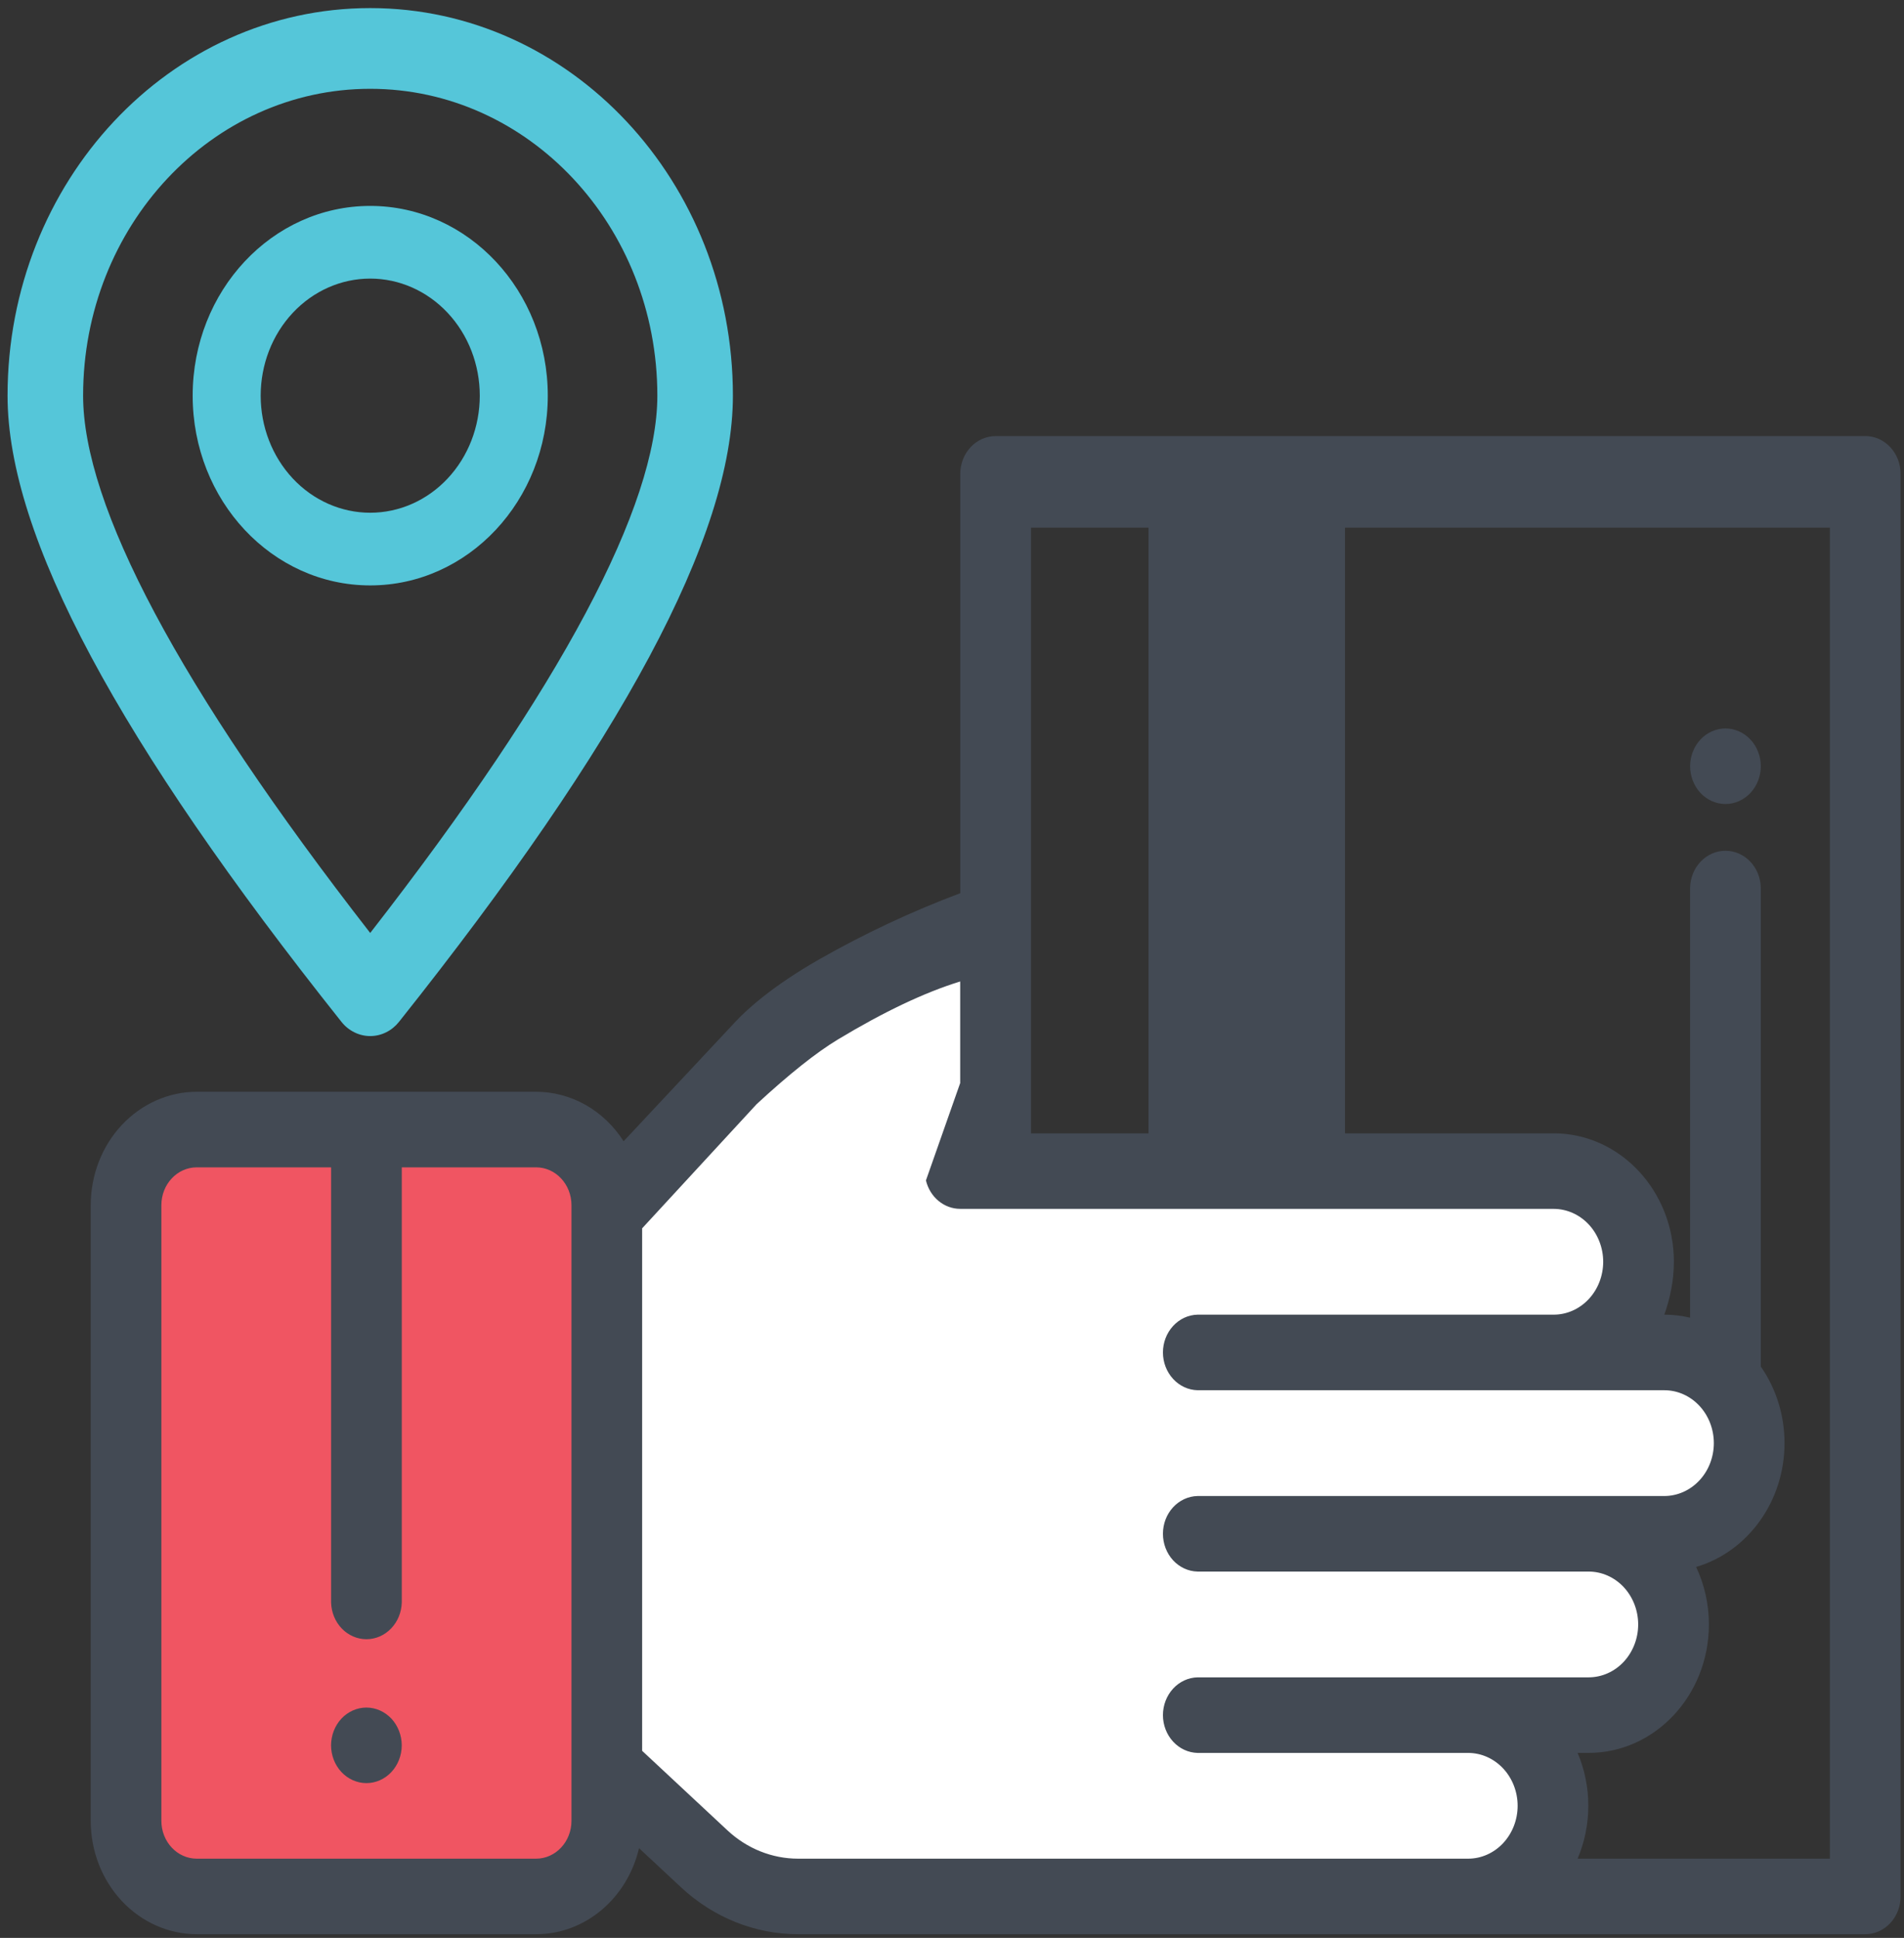 <svg xmlns="http://www.w3.org/2000/svg" width="57" height="58" viewBox="0 0 57 58" fill="none"><rect x="0" y="0" width="57" height="58" fill="#333333" stroke="none"/><path d="M16.049 56.759H5.89C5.612 56.759 5.337 56.701 5.08 56.587C4.823 56.474 4.59 56.307 4.394 56.097C3.997 55.673 3.774 55.098 3.774 54.498V36.069C3.774 35.772 3.828 35.478 3.935 35.203C4.041 34.929 4.197 34.68 4.393 34.47C4.59 34.26 4.823 34.093 5.08 33.979C5.337 33.865 5.612 33.807 5.89 33.807H16.049C16.327 33.807 16.602 33.865 16.859 33.979C17.116 34.093 17.349 34.259 17.546 34.469C17.743 34.679 17.899 34.929 18.005 35.203C18.111 35.478 18.166 35.772 18.166 36.069V54.498C18.166 55.098 17.943 55.673 17.546 56.097C17.149 56.521 16.61 56.759 16.049 56.759Z" fill="#F05562"></path><path d="M49.825 40.478H46.513C47.187 40.478 47.833 40.192 48.309 39.683C48.785 39.174 49.053 38.484 49.053 37.764C49.053 37.045 48.785 36.355 48.309 35.846C47.833 35.337 47.187 35.051 46.513 35.051H28.159L29.044 33.84V28.133L23.893 30.159L18.165 36.294V52.915L21.084 55.635C21.862 56.36 22.86 56.759 23.893 56.759H43.894C45.318 56.759 46.517 55.515 46.491 53.994C46.478 53.283 46.205 52.606 45.73 52.108C45.255 51.611 44.616 51.332 43.951 51.332H47.504C48.928 51.332 50.128 50.087 50.101 48.566C50.088 47.856 49.815 47.179 49.34 46.681C48.865 46.184 48.226 45.905 47.561 45.906H49.825C50.499 45.906 51.145 45.62 51.621 45.111C52.098 44.602 52.365 43.911 52.365 43.191C52.365 42.472 52.098 41.782 51.621 41.273C51.145 40.764 50.499 40.478 49.825 40.478Z" fill="white"></path><path d="M10.969 51.106C10.691 51.106 10.418 51.227 10.221 51.437C10.023 51.65 9.912 51.937 9.911 52.237C9.911 52.535 10.024 52.826 10.221 53.036C10.42 53.248 10.689 53.367 10.969 53.368C11.248 53.368 11.521 53.247 11.717 53.036C11.915 52.824 12.027 52.536 12.027 52.237C12.027 51.94 11.914 51.648 11.717 51.437C11.518 51.226 11.25 51.107 10.969 51.106ZM51.655 21.802C51.377 21.802 51.103 21.923 50.906 22.134C50.709 22.346 50.597 22.634 50.597 22.933C50.597 23.23 50.71 23.522 50.906 23.732C51.105 23.944 51.374 24.063 51.655 24.064C51.934 24.064 52.206 23.943 52.403 23.732C52.601 23.52 52.713 23.233 52.714 22.933C52.713 22.633 52.601 22.346 52.403 22.134C52.204 21.922 51.935 21.803 51.655 21.802Z" fill="#434A54"></path><path d="M56.587 13.382C56.489 13.277 56.372 13.193 56.244 13.136C56.115 13.08 55.978 13.05 55.839 13.05L29.806 13.052C29.525 13.052 29.256 13.171 29.058 13.383C28.859 13.595 28.747 13.883 28.747 14.183V26.733C27.292 27.279 25.877 27.942 24.516 28.718C23.187 29.477 22.41 30.161 22.03 30.566L18.669 34.157C18.378 33.701 17.987 33.328 17.531 33.069C17.074 32.812 16.565 32.676 16.049 32.676H5.89C5.048 32.677 4.242 33.035 3.646 33.671C3.051 34.307 2.717 35.169 2.716 36.068V54.498C2.716 55.397 3.051 56.259 3.646 56.895C4.241 57.531 5.048 57.889 5.89 57.89H16.05C17.537 57.89 18.788 56.792 19.13 55.314L20.389 56.487C21.36 57.392 22.605 57.89 23.894 57.89H55.84C56.12 57.89 56.389 57.771 56.588 57.559C56.786 57.347 56.898 57.059 56.898 56.759V14.181C56.898 13.881 56.786 13.594 56.587 13.382ZM16.049 55.629H5.89C5.306 55.629 4.831 55.121 4.831 54.498V36.068C4.831 35.445 5.306 34.938 5.89 34.938H9.912V47.963C9.92 48.257 10.035 48.536 10.232 48.741C10.43 48.946 10.694 49.061 10.97 49.061C11.245 49.061 11.51 48.946 11.707 48.741C11.905 48.536 12.02 48.257 12.028 47.963V34.938H16.05C16.633 34.938 17.108 35.445 17.108 36.069V54.498C17.108 55.122 16.633 55.629 16.049 55.629L16.049 55.629ZM21.779 54.783L19.224 52.401V36.763L22.651 33.047C23.622 32.15 24.433 31.504 25.087 31.109C26.465 30.279 27.684 29.701 28.745 29.375V32.415L27.72 35.329C27.778 35.573 27.91 35.788 28.096 35.942C28.281 36.096 28.51 36.18 28.745 36.18L46.513 36.181C46.906 36.182 47.282 36.349 47.56 36.645C47.838 36.942 47.994 37.345 47.995 37.764C47.994 38.184 47.838 38.587 47.56 38.883C47.282 39.18 46.906 39.347 46.513 39.347H35.852C35.575 39.353 35.312 39.475 35.118 39.687C34.924 39.898 34.815 40.182 34.815 40.478C34.815 40.774 34.924 41.058 35.118 41.269C35.312 41.481 35.575 41.603 35.852 41.609H49.826C50.218 41.609 50.595 41.776 50.873 42.073C51.151 42.37 51.307 42.772 51.307 43.192C51.307 43.611 51.151 44.014 50.873 44.31C50.595 44.607 50.218 44.774 49.826 44.775H35.851C35.574 44.781 35.311 44.903 35.117 45.114C34.923 45.325 34.815 45.609 34.815 45.905C34.815 46.201 34.923 46.485 35.117 46.697C35.311 46.908 35.574 47.03 35.851 47.036H47.561C47.953 47.037 48.33 47.204 48.608 47.5C48.885 47.797 49.042 48.199 49.042 48.619C49.042 49.039 48.885 49.441 48.608 49.738C48.33 50.035 47.953 50.201 47.561 50.202H35.852C35.575 50.208 35.312 50.33 35.118 50.541C34.924 50.753 34.815 51.037 34.815 51.333C34.815 51.629 34.924 51.913 35.118 52.124C35.312 52.336 35.575 52.457 35.852 52.464H43.952C44.344 52.464 44.721 52.631 44.999 52.928C45.276 53.224 45.433 53.627 45.433 54.046C45.433 54.466 45.276 54.868 44.999 55.165C44.721 55.462 44.344 55.629 43.952 55.629H23.893C23.116 55.629 22.365 55.329 21.779 54.783ZM47.229 55.629C47.434 55.145 47.549 54.61 47.549 54.046C47.55 53.5 47.44 52.96 47.229 52.463H47.561C49.545 52.463 51.159 50.739 51.159 48.619C51.159 48 51.021 47.416 50.777 46.898C52.301 46.451 53.423 44.959 53.423 43.192C53.424 42.366 53.175 41.563 52.713 40.901V26.571C52.708 26.275 52.593 25.993 52.396 25.786C52.198 25.579 51.932 25.463 51.655 25.463C51.378 25.463 51.112 25.579 50.914 25.786C50.716 25.993 50.602 26.275 50.596 26.571V39.437C50.343 39.378 50.085 39.347 49.825 39.347C49.996 38.864 50.111 38.328 50.111 37.764C50.111 35.645 48.497 33.92 46.513 33.92H30.865V15.793L54.781 15.793V55.629H47.229Z" fill="#434A54"></path><path fill-rule="evenodd" clip-rule="evenodd" d="M34.383 15.467H40.265V34.317H34.383V15.467Z" fill="#434A54"></path><path d="M11.945 30.583C11.838 30.717 11.707 30.824 11.558 30.897C11.409 30.971 11.247 31.009 11.083 31.009C10.919 31.009 10.758 30.971 10.609 30.897C10.46 30.824 10.328 30.717 10.222 30.583C3.569 22.225 0.226 16.053 0.226 11.842C0.226 5.435 5.087 0.242 11.083 0.242C17.08 0.242 21.941 5.435 21.941 11.842C21.941 16.053 18.598 22.225 11.945 30.583ZM19.679 11.842C19.679 6.77 15.83 2.658 11.083 2.658C6.337 2.658 2.488 6.77 2.488 11.842C2.488 15.123 5.344 20.549 11.083 27.923C16.823 20.549 19.679 15.123 19.679 11.842Z" fill="#55C6D9"></path><path d="M11.083 17.521C8.147 17.521 5.768 14.979 5.768 11.842C5.768 8.705 8.147 6.163 11.083 6.163C14.019 6.163 16.399 8.705 16.399 11.842C16.399 14.979 14.019 17.521 11.083 17.521ZM11.083 15.346C11.953 15.346 12.787 14.977 13.402 14.32C14.018 13.662 14.363 12.771 14.363 11.842C14.363 10.912 14.018 10.021 13.402 9.364C12.787 8.707 11.953 8.338 11.083 8.338C10.213 8.338 9.379 8.707 8.764 9.364C8.149 10.021 7.804 10.912 7.804 11.842C7.804 12.771 8.149 13.662 8.764 14.32C9.379 14.977 10.213 15.346 11.083 15.346Z" fill="#55C6D9"></path></svg>